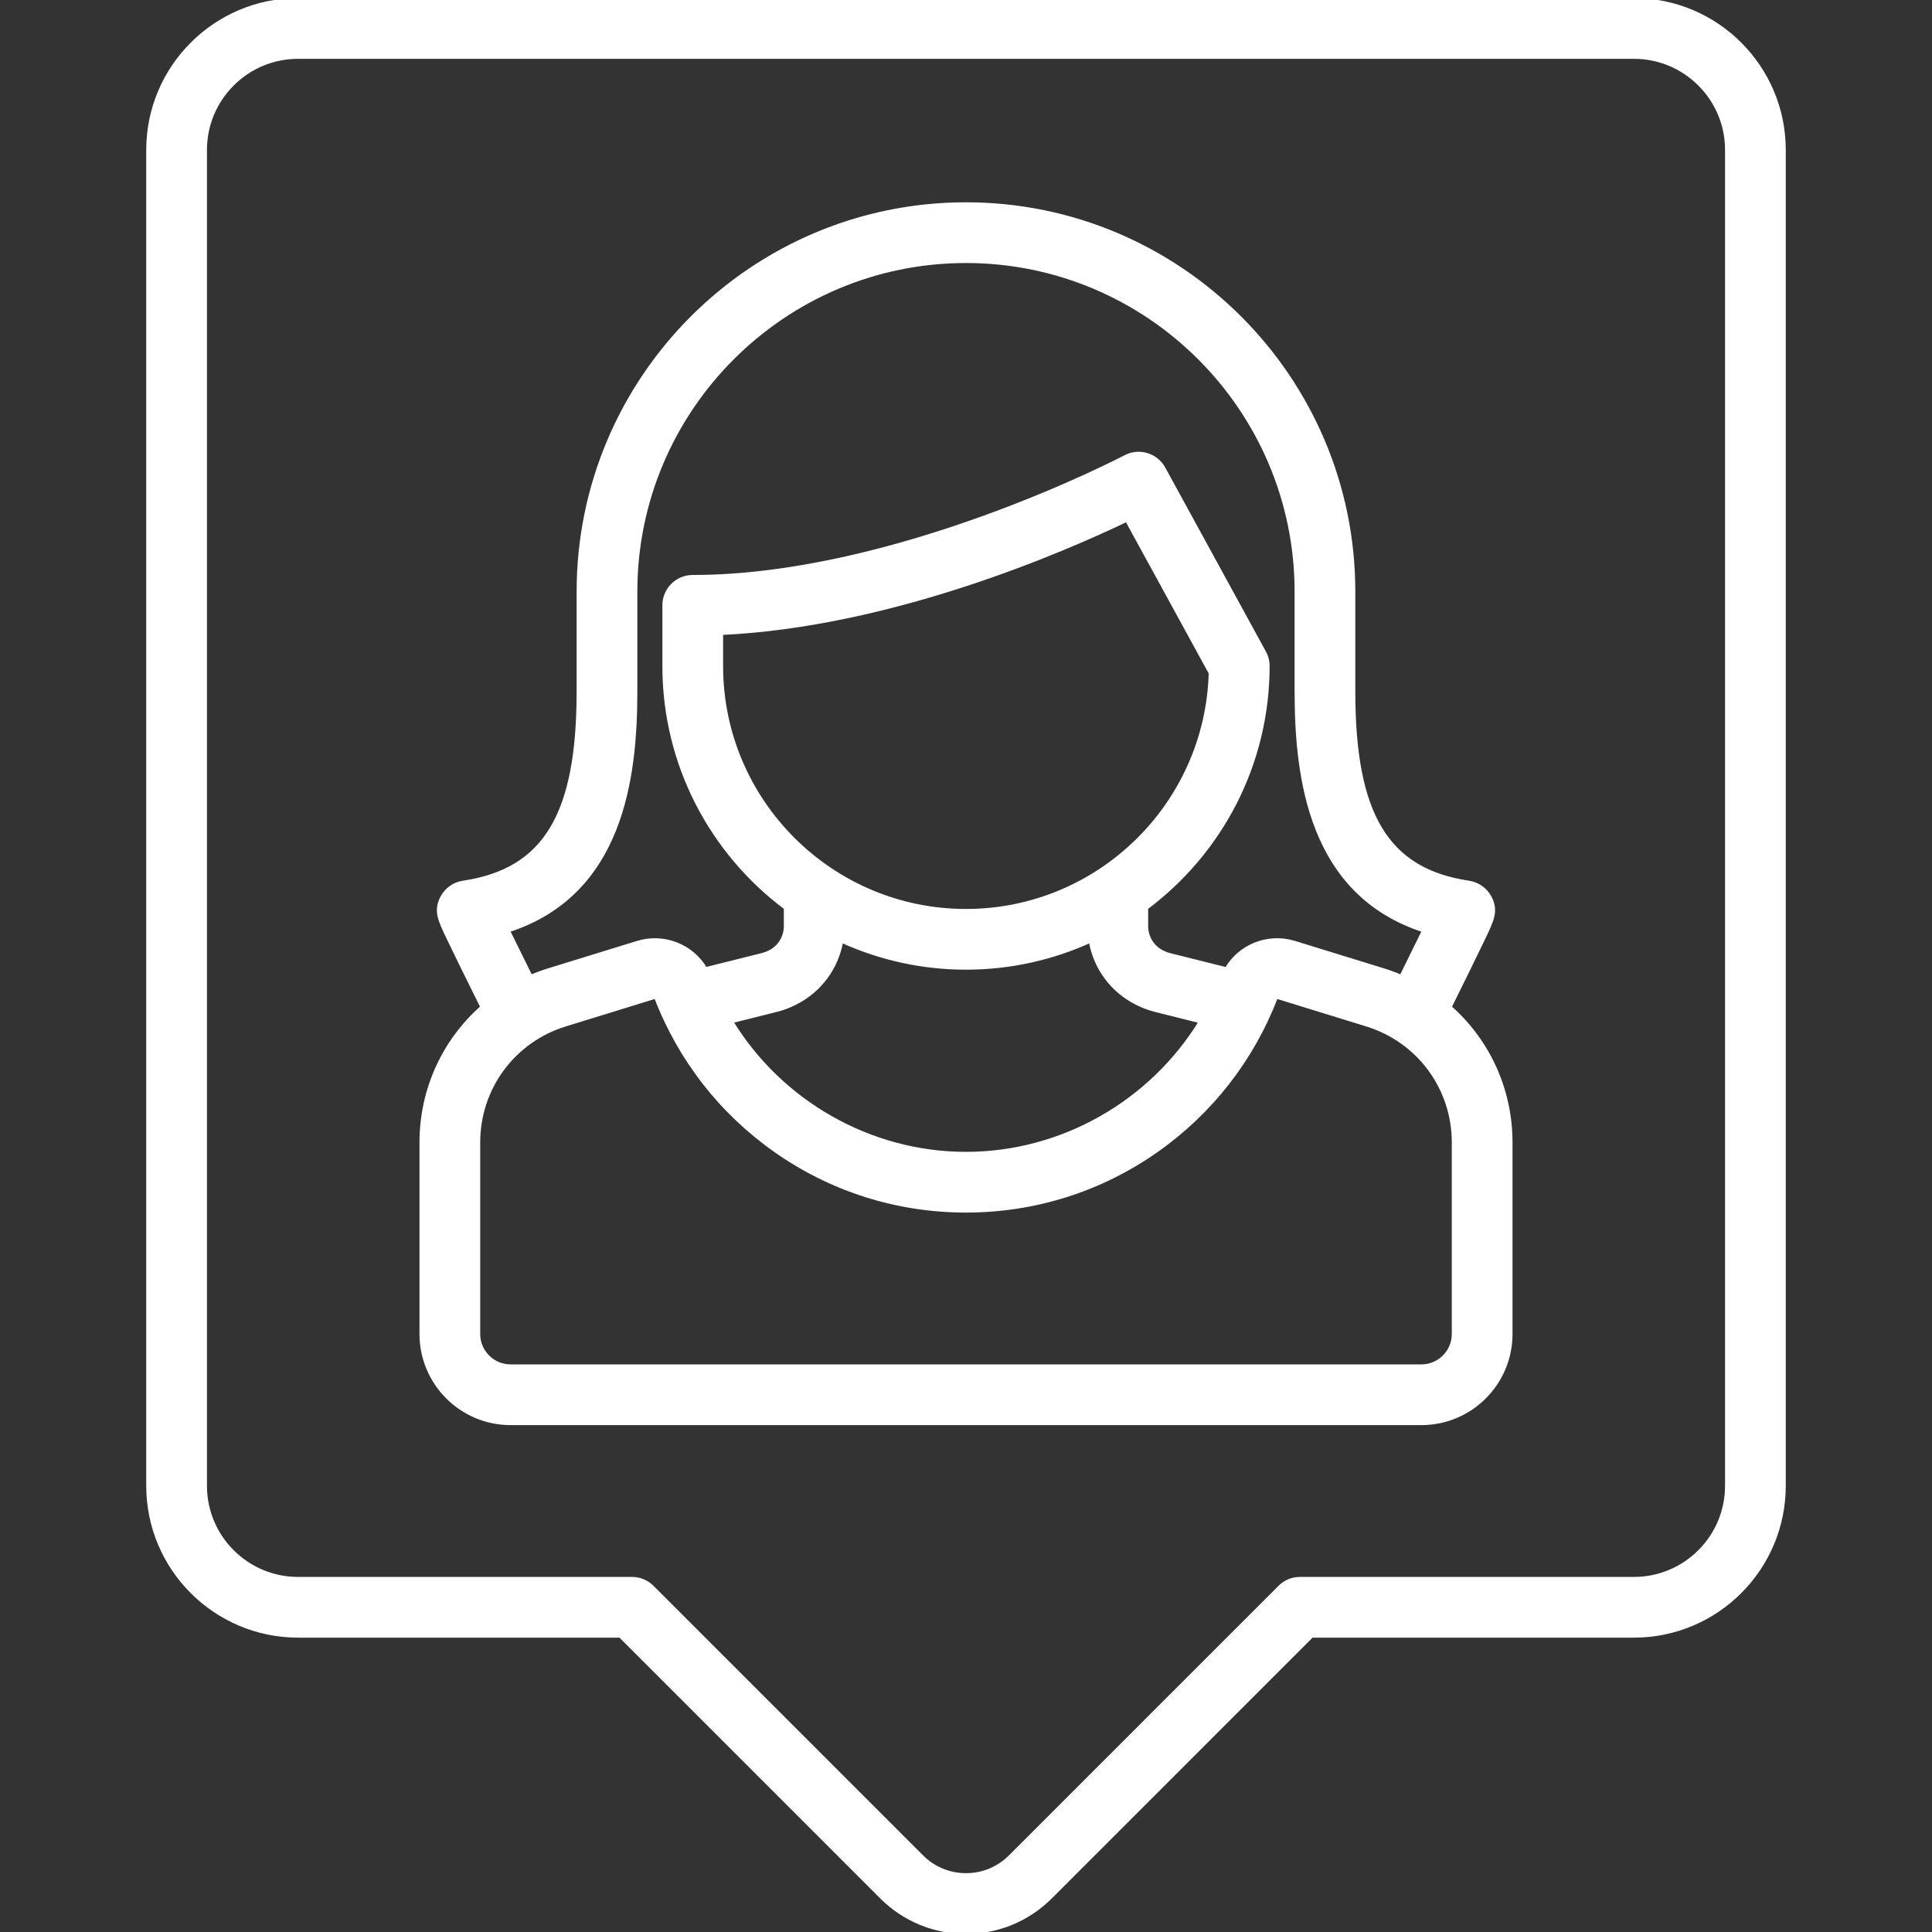 <!DOCTYPE svg PUBLIC "-//W3C//DTD SVG 1.1//EN" "http://www.w3.org/Graphics/SVG/1.1/DTD/svg11.dtd">
<!-- Uploaded to: SVG Repo, www.svgrepo.com, Transformed by: SVG Repo Mixer Tools -->
<svg fill="#ffffff" height="800px" width="800px" version="1.1" id="Capa_1" xmlns="http://www.w3.org/2000/svg" xmlns:xlink="http://www.w3.org/1999/xlink" viewBox="0 0 509.06 509.06" xml:space="preserve" stroke="#ffffff">
<rect x="0" y="0" width="509.06" height="509.06" fill="#333333" stroke="none"/>
<g id="SVGRepo_bgCarrier" stroke-width="0"/>
<g id="SVGRepo_tracerCarrier" stroke-linecap="round" stroke-linejoin="round"/>
<g id="SVGRepo_iconCarrier"> <g> <path d="M430.53,0h-352c-21.78,0-39.5,17.72-39.5,39.5v352c0,21.78,17.72,39.5,39.5,39.5h84.894l68.833,68.832 c5.949,5.95,13.86,9.228,22.274,9.228s16.325-3.277,22.274-9.227L345.636,431h84.894c21.78,0,39.5-17.72,39.5-39.5v-352 C470.03,17.72,452.31,0,430.53,0z M455.03,391.5c0,13.51-10.991,24.5-24.5,24.5h-88c-1.989,0-3.897,0.79-5.303,2.196l-71.029,71.03 c-3.117,3.116-7.26,4.833-11.667,4.833s-8.551-1.717-11.667-4.834l-71.029-71.029c-1.406-1.406-3.314-2.196-5.303-2.196h-88 c-13.509,0-24.5-10.99-24.5-24.5v-352c0-13.51,10.991-24.5,24.5-24.5h352c13.509,0,24.5,10.99,24.5,24.5V391.5z"/> <path d="M381.975,265.372c1.04-2.095,3.044-6.138,5.039-10.206c1.446-2.948,2.887-5.907,3.955-8.149 c2.245-4.715,3.372-7.081,1.58-10.514c-1.11-2.126-3.173-3.596-5.544-3.95c-21.587-3.226-30.393-17.823-30.393-50.387v-26.274 c0-56.292-45.797-102.089-102.089-102.089S152.434,99.6,152.434,155.892v26.274c0,32.563-8.806,47.161-30.378,50.385 c-2.378,0.351-4.448,1.822-5.561,3.953c-1.792,3.435-0.664,5.801,1.584,10.516c1.069,2.243,2.512,5.202,3.96,8.149 c1.997,4.066,4.003,8.108,5.045,10.204c-10.009,8.793-16.054,21.607-16.054,35.651V351.5c0,12.958,10.542,23.5,23.5,23.5h240 c12.958,0,23.5-10.542,23.5-23.5v-50.477C398.03,286.979,391.984,274.165,381.975,265.372z M133.85,245.179 c29.873-9.627,33.584-40.042,33.584-63.013v-26.274c0-48.021,39.068-87.089,87.089-87.089s87.089,39.068,87.089,87.089v26.274 c0,22.969,3.711,53.382,33.589,63.013c-1.724,3.54-3.862,7.882-5.992,12.175c-1.518-0.645-3.076-1.226-4.682-1.721l-23.434-7.227 c-6.995-2.156-14.428,0.875-17.919,6.963l-15.011-3.752c-0.601-0.15-1.188-0.367-1.726-0.636l-0.171-0.086 c-2.613-1.307-4.236-3.934-4.236-6.855v-4.54c0-0.094-0.011-0.186-0.014-0.279c19.418-14.508,32.012-37.668,32.014-63.717 c0.001-0.502-0.048-1.006-0.151-1.506c-0.025-0.125-0.062-0.244-0.093-0.366c-0.029-0.114-0.053-0.228-0.088-0.342 c-0.15-0.489-0.35-0.955-0.592-1.396l-26.51-48.457c-1.969-3.598-6.465-4.947-10.089-3.028 c-0.597,0.315-60.296,31.577-113.944,31.59c-0.011,0-0.022-0.002-0.033-0.002c-4.142,0-7.5,3.357-7.5,7.5V175.5 c0,26.05,12.595,49.213,32.014,63.721c-0.003,0.093-0.014,0.185-0.014,0.279v4.518c0,2.922-1.624,5.55-4.22,6.848l-0.173,0.086 c-0.553,0.276-1.14,0.494-1.743,0.645l-15.02,3.755c-3.496-6.076-10.924-9.098-17.907-6.944l-23.434,7.227 c-1.606,0.495-3.165,1.076-4.683,1.722C137.717,253.062,135.576,248.719,133.85,245.179z M190.03,166.812 c44.826-2.069,90.169-21.823,106.873-29.839l22.08,40.36C318.007,212.052,289.481,240,254.53,240c-35.565,0-64.5-28.935-64.5-64.5 V166.812z M209.501,264.29c6.556-3.278,10.993-9.371,12.191-16.418c10.018,4.563,21.13,7.128,32.837,7.128 c11.706,0,22.817-2.563,32.834-7.126c1.193,7.056,5.63,13.155,12.178,16.429l0.173,0.087c1.535,0.767,3.155,1.366,4.813,1.78 l11.873,2.968C303.404,290.399,279.914,304,254.53,304c-25.392,0-48.888-13.609-61.882-34.881l11.889-2.972 c1.666-0.418,3.285-1.017,4.794-1.772L209.501,264.29z M383.03,351.5c0,4.687-3.813,8.5-8.5,8.5h-240c-4.687,0-8.5-3.813-8.5-8.5 v-50.477c0-14.348,9.212-26.829,22.923-31.057l23.434-7.227c0.063-0.02,0.124-0.027,0.179-0.027c0.171,0,0.295,0.074,0.318,0.103 c6.271,16.352,17.183,30.322,31.556,40.401C219.164,313.542,236.485,319,254.53,319s35.366-5.458,50.09-15.783 c14.373-10.079,25.285-24.05,31.554-40.4c0.033-0.038,0.238-0.156,0.499-0.076l23.434,7.227 c13.711,4.228,22.923,16.709,22.923,31.057V351.5z"/> </g> </g>
</svg>